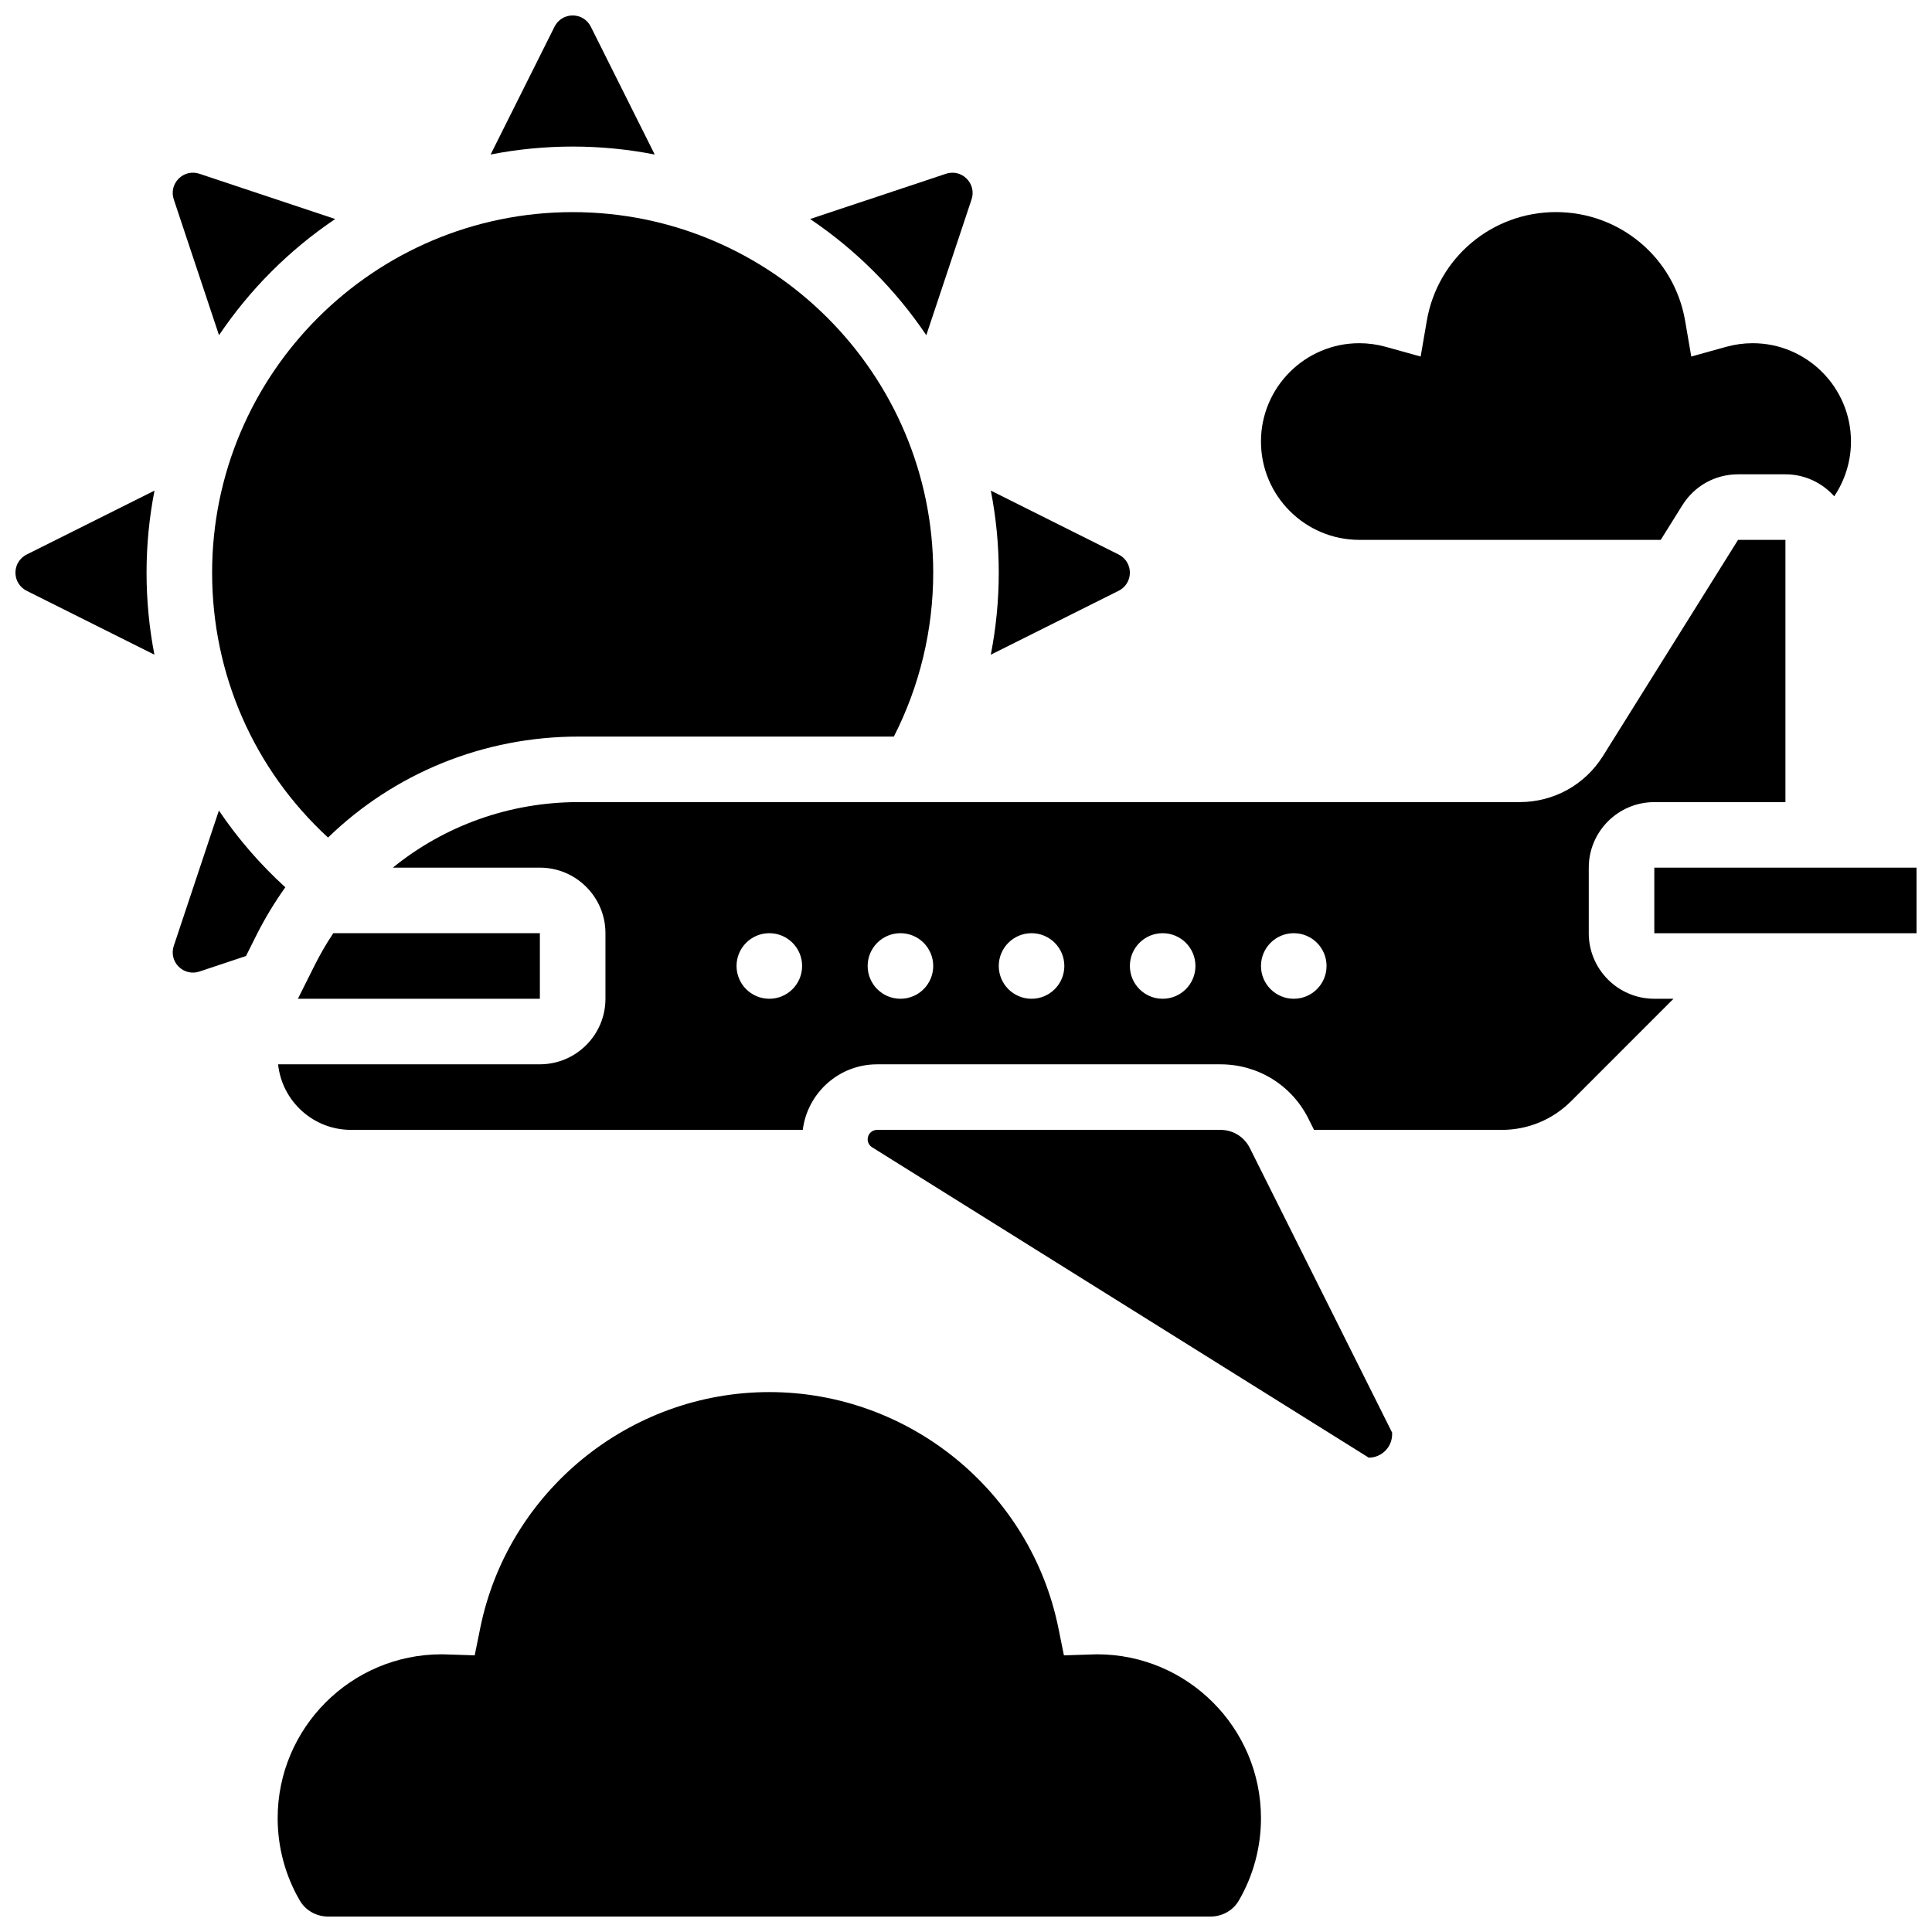 <?xml version="1.0" encoding="UTF-8"?>
<!-- Uploaded to: SVG Repo, www.svgrepo.com, Generator: SVG Repo Mixer Tools -->
<svg width="800px" height="800px" version="1.1" viewBox="144 144 512 512" xmlns="http://www.w3.org/2000/svg">
 <defs>
  <clipPath id="d">
   <path d="m148.09 274h36.906v44h-36.906z"/>
  </clipPath>
  <clipPath id="c">
   <path d="m274 148.09h44v36.906h-44z"/>
  </clipPath>
  <clipPath id="b">
   <path d="m582 373h69.902v19h-69.902z"/>
  </clipPath>
  <clipPath id="a">
   <path d="m217 512h262v139.9h-262z"/>
  </clipPath>
 </defs>
 <path d="m202.04 232.83c8.176-12.137 18.648-22.609 30.785-30.785l-35.988-12c-1.941-0.645-4.047-0.152-5.492 1.297-1.449 1.449-1.945 3.551-1.297 5.492z"/>
 <path d="m202.01 358.8-11.961 35.883c-0.648 1.941-0.148 4.047 1.297 5.492 1.445 1.449 3.551 1.945 5.492 1.297l12.355-4.117 2.672-5.344c2.269-4.539 4.871-8.832 7.746-12.871-6.723-6.133-12.621-12.957-17.602-20.34z"/>
 <g clip-path="url(#d)">
  <path d="m151.06 290.96c-1.832 0.914-2.969 2.754-2.969 4.801s1.137 3.887 2.965 4.801l33.863 16.934c-1.371-7.082-2.082-14.348-2.082-21.734 0-7.438 0.73-14.707 2.109-21.746z"/>
 </g>
 <path d="m440.46 300.56c1.832-0.914 2.969-2.754 2.969-4.801s-1.137-3.887-2.965-4.801l-33.887-16.945c1.375 7.039 2.106 14.309 2.106 21.746 0 7.328-0.719 14.613-2.113 21.746z"/>
 <path d="m380.88 339.2c6.832-13.379 10.434-28.289 10.434-43.434 0-52.688-42.863-95.551-95.551-95.551s-95.551 42.863-95.551 95.551c0 26.953 11.105 52.121 30.719 70.195 17.48-16.949 41.043-26.762 66.398-26.762z"/>
 <path d="m389.48 232.83 11.996-35.992c0.648-1.941 0.148-4.047-1.297-5.492-1.445-1.449-3.551-1.945-5.492-1.297l-35.992 11.996c12.137 8.176 22.605 18.645 30.785 30.785z"/>
 <path d="m222.95 408.68h64.121v-17.371h-54.75c-1.793 2.695-3.441 5.516-4.918 8.469z"/>
 <g clip-path="url(#c)">
  <path d="m317.51 184.95-16.945-33.887c-0.914-1.832-2.754-2.969-4.801-2.969s-3.887 1.137-4.801 2.965l-16.945 33.887c7.039-1.375 14.309-2.106 21.746-2.106s14.707 0.73 21.746 2.109z"/>
 </g>
 <path d="m467.44 443.43h-91.008c-1.375 0-2.492 1.117-2.492 2.492 0 0.863 0.438 1.652 1.172 2.113l131.62 82.258c3.414 0 6.195-2.781 6.195-6.195v-0.441l-37.715-75.426c-1.48-2.961-4.457-4.801-7.769-4.801z"/>
 <path d="m504.23 287.07h79.879l5.754-9.207c3.195-5.113 8.703-8.164 14.73-8.164h12.559c5.144 0 9.758 2.258 12.941 5.824 2.836-4.234 4.434-9.273 4.434-14.512 0-14.367-11.691-26.059-26.059-26.059-2.356 0-4.715 0.324-7 0.957l-9.262 2.578-1.629-9.473c-2.871-16.691-17.266-28.809-34.23-28.809-16.961 0-31.359 12.117-34.23 28.809l-1.629 9.473-9.262-2.578c-2.281-0.633-4.637-0.957-6.996-0.957-14.367 0-26.059 11.691-26.059 26.059 0 14.371 11.691 26.059 26.059 26.059z"/>
 <g clip-path="url(#b)">
  <path d="m582.41 373.94h69.492v17.371h-69.492z"/>
 </g>
 <path d="m565.04 391.31v-17.371c0-9.578 7.793-17.371 17.371-17.371h34.746v-69.492h-12.559l-35.777 57.242c-4.793 7.668-13.055 12.246-22.098 12.246h-249.39c-18.371 0-35.594 6.301-49.23 17.371h38.977c9.578 0 17.371 7.793 17.371 17.371v17.371c0 9.578-7.793 17.371-17.371 17.371l-69.379 0.008c1.027 9.75 9.297 17.371 19.312 17.371h119.73c1.23-9.777 9.582-17.371 19.691-17.371h91.008c9.934 0 18.867 5.519 23.309 14.406l1.484 2.969h49.73c6.961 0 13.504-2.711 18.426-7.633l27.109-27.117h-5.086c-9.582 0-17.375-7.793-17.375-17.371zm-217.16 17.371c-4.797 0-8.688-3.891-8.688-8.688s3.891-8.688 8.688-8.688 8.688 3.891 8.688 8.688c0 4.801-3.891 8.688-8.688 8.688zm34.746 0c-4.797 0-8.688-3.891-8.688-8.688s3.891-8.688 8.688-8.688 8.688 3.891 8.688 8.688c0 4.801-3.891 8.688-8.688 8.688zm34.746 0c-4.797 0-8.688-3.891-8.688-8.688s3.891-8.688 8.688-8.688 8.688 3.891 8.688 8.688c0 4.801-3.891 8.688-8.688 8.688zm34.746 0c-4.797 0-8.688-3.891-8.688-8.688s3.891-8.688 8.688-8.688c4.797 0 8.688 3.891 8.688 8.688 0 4.801-3.891 8.688-8.688 8.688zm34.746 0c-4.797 0-8.688-3.891-8.688-8.688s3.891-8.688 8.688-8.688 8.688 3.891 8.688 8.688c-0.004 4.801-3.891 8.688-8.688 8.688z"/>
 <g clip-path="url(#a)">
  <path d="m434.74 582.41c-0.363 0-0.723 0.016-1.082 0.027l-7.707 0.25-1.457-7.195c-7.34-36.258-39.562-62.574-76.617-62.574-37.055 0-69.277 26.316-76.617 62.57l-1.457 7.195-7.707-0.25c-0.359-0.012-0.719-0.023-1.082-0.023-23.949 0-43.434 19.484-43.434 43.434 0 7.691 2.035 15.246 5.887 21.848 1.516 2.598 4.371 4.211 7.453 4.211h233.91c3.082 0 5.938-1.613 7.453-4.211 3.852-6.602 5.887-14.156 5.887-21.848 0-23.953-19.484-43.434-43.434-43.434z"/>
 </g>
</svg>